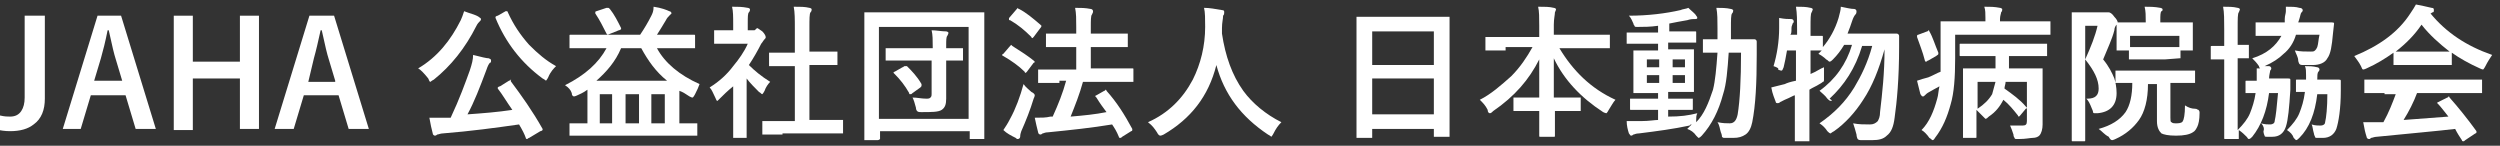<?xml version="1.0" encoding="utf-8"?>
<!-- Generator: Adobe Illustrator 25.4.0, SVG Export Plug-In . SVG Version: 6.00 Build 0)  -->
<svg version="1.1" id="レイヤー_1" xmlns="http://www.w3.org/2000/svg" xmlns:xlink="http://www.w3.org/1999/xlink" x="0px"
	 y="0px" width="223px" height="13px" viewBox="0 0 223 13" style="enable-background:new 0 0 223 13;" xml:space="preserve">
<rect x="0" y="0" width="223" height="13" fill="#333333" stroke="none"/>
<style type="text/css">
	.st0{fill:#FFFFFF;}
</style>
<g>
	<path class="st0" d="M4,1.4v7.4c0,1-0.3,1.8-1,2.3c-0.5,0.4-1.2,0.6-2.1,0.6c-0.1,0-0.5,0-1-0.1L0,10.3c0.4,0.1,0.7,0.1,0.9,0.1
		c0.5,0,0.8-0.2,1-0.5c0.2-0.3,0.3-0.7,0.3-1.2V1.4H4z"/>
	<path class="st0" d="M10.8,1.4l3.1,10.1h-1.8l-0.9-3H8.1l-0.9,3H5.6L8.7,1.4H10.8z M10.9,7.2l-0.6-2C10.2,4.9,10,4.1,9.7,2.7H9.6
		C9.4,3.7,9.2,4.5,9,5.2L8.4,7.2H10.9z"/>
	<path class="st0" d="M23.1,1.4v10.1h-1.7V7h-4.2v4.6h-1.7V1.4h1.7v4.1h4.2V1.4H23.1z"/>
	<path class="st0" d="M29.8,1.4l3.1,10.1h-1.8l-0.9-3h-3.1l-0.9,3h-1.7l3.1-10.1H29.8z M29.9,7.2l-0.6-2c-0.1-0.3-0.3-1.1-0.6-2.5
		h-0.1c-0.2,0.9-0.4,1.8-0.6,2.5l-0.5,2.1H29.9z"/>
	<path class="st0" d="M37.3,6.1c1.7-1,2.9-2.5,3.8-4.3c0.1-0.2,0.2-0.5,0.3-0.8c0.5,0.2,1,0.3,1.3,0.5c0.1,0.1,0.2,0.1,0.2,0.2
		c0,0.1,0,0.1-0.1,0.2c-0.1,0.1-0.2,0.2-0.3,0.4c-1,2-2.3,3.6-3.8,4.8c-0.2,0.1-0.3,0.2-0.3,0.2c-0.1,0-0.1-0.1-0.2-0.3
		C37.8,6.5,37.5,6.2,37.3,6.1z M45.6,7.3c0.9,1.2,1.9,2.6,2.8,4.2c0,0,0,0.1,0,0.1c0,0-0.1,0.1-0.2,0.1l-1,0.6
		c-0.1,0-0.1,0.1-0.2,0.1c0,0-0.1,0-0.1-0.1c-0.1-0.3-0.3-0.7-0.6-1.2c-2.1,0.3-4.3,0.6-6.8,0.8c-0.2,0-0.4,0.1-0.5,0.1
		c-0.1,0.1-0.2,0.1-0.2,0.1c-0.1,0-0.2-0.1-0.2-0.2c-0.1-0.4-0.2-0.8-0.3-1.4c0.1,0,0.3,0,0.4,0c0.3,0,0.7,0,1.1,0l0.4,0
		c0.8-1.7,1.3-3.1,1.7-4.2c0.2-0.6,0.3-1,0.3-1.4c0.8,0.2,1.2,0.3,1.4,0.3c0.2,0.1,0.2,0.1,0.2,0.2c0,0.1,0,0.2-0.1,0.2
		c-0.1,0.1-0.2,0.3-0.3,0.6c-0.6,1.6-1.1,2.9-1.7,4c1.4-0.1,2.7-0.2,4-0.4c-0.5-0.7-0.9-1.4-1.3-1.9c0,0,0-0.1,0-0.1
		c0,0,0.1-0.1,0.2-0.1l0.8-0.5c0.1,0,0.1-0.1,0.2-0.1C45.5,7.2,45.6,7.3,45.6,7.3z M49.6,5.9c-0.2,0.2-0.5,0.5-0.7,1
		c-0.1,0.2-0.2,0.3-0.2,0.3c0,0-0.1-0.1-0.3-0.2c-1.9-1.4-3.3-3.2-4.2-5.4c0,0,0-0.1,0-0.1c0,0,0.1-0.1,0.2-0.1L45.1,1
		c0.1,0,0.1,0,0.1,0c0,0,0.1,0,0.1,0.1c0.5,1.1,1.1,2,1.9,2.9C48,4.8,48.7,5.4,49.6,5.9z"/>
	<path class="st0" d="M52.6,4.3l-1.7,0c-0.1,0-0.1,0-0.1,0c0,0,0-0.1,0-0.1v-1c0-0.1,0-0.1,0.1-0.1l1.7,0h1.6c0,0-0.1-0.1-0.1-0.1
		c-0.3-0.6-0.6-1.2-1-1.8c0,0,0-0.1,0-0.1c0,0,0-0.1,0.1-0.1l0.9-0.3c0.1,0,0.1,0,0.1,0c0.1,0,0.1,0,0.2,0.1c0.4,0.5,0.7,1.1,1,1.7
		c0,0,0,0.1,0,0.1c0,0-0.1,0.1-0.2,0.1l-1,0.4h2.9c0.4-0.6,0.7-1.1,1-1.7c0.1-0.2,0.2-0.4,0.2-0.8c0.7,0.1,1.2,0.3,1.4,0.4
		c0.1,0,0.2,0.1,0.2,0.2c0,0-0.1,0.1-0.2,0.2c-0.1,0.1-0.2,0.2-0.3,0.4c-0.3,0.5-0.6,1-0.8,1.3h1.6l1.7,0c0.1,0,0.1,0,0.1,0.1v1
		c0,0.1,0,0.1,0,0.1c0,0-0.1,0-0.1,0l-1.7,0h-1.6c0.7,1.3,2,2.4,3.8,3.2C62.3,7.8,62.2,8,62,8.4c-0.1,0.2-0.2,0.3-0.2,0.3
		c-0.1,0-0.1,0-0.3-0.1c-0.3-0.2-0.6-0.4-0.9-0.5V11l1.5,0c0.1,0,0.1,0,0.1,0c0,0,0,0.1,0,0.1V12c0,0.1,0,0.1,0,0.1c0,0-0.1,0-0.1,0
		l-1.6,0h-8l-1.6,0c-0.1,0-0.1,0-0.1,0c0,0,0-0.1,0-0.1v-0.9c0-0.1,0-0.1,0-0.1s0.1,0,0.1,0l1.5,0V8.6c0-0.3,0-0.5,0-0.6
		c-0.4,0.3-0.7,0.4-0.9,0.5c-0.2,0.1-0.3,0.1-0.3,0.1c-0.1,0-0.2-0.1-0.2-0.3c-0.1-0.3-0.3-0.5-0.6-0.7c1.8-0.9,3-2,3.7-3.3H52.6z
		 M53.2,7.2h6.3c-1-0.8-1.7-1.8-2.3-2.9h-1.8C54.9,5.5,54.1,6.4,53.2,7.2z M53.5,11h1.1V8.4h-1.1V11z M55.8,11H57V8.4h-1.2V11z
		 M59.3,8.4h-1.2V11h1.2V8.4z"/>
	<path class="st0" d="M63.3,7.8c0.8-0.5,1.5-1.1,2.1-1.9c0.5-0.6,1-1.3,1.3-2h-1.5l-1.4,0c-0.1,0-0.1,0-0.1,0c0,0,0-0.1,0-0.1v-1
		c0-0.1,0-0.1,0-0.1c0,0,0.1,0,0.1,0l1.4,0h0.2V2.2c0-0.7,0-1.2-0.1-1.6c0.5,0,0.9,0,1.4,0.1c0.1,0,0.2,0.1,0.2,0.1
		c0,0.1,0,0.2-0.1,0.3c-0.1,0.1-0.1,0.4-0.1,1v0.6h0.5c0.1,0,0.2,0,0.2-0.1c0.1,0,0.1-0.1,0.1-0.1c0.1,0,0.2,0.1,0.5,0.3
		c0.2,0.2,0.3,0.4,0.3,0.5c0,0.1,0,0.1-0.1,0.2c-0.1,0.1-0.2,0.3-0.3,0.4c-0.3,0.6-0.7,1.3-1.1,1.9c0.5,0.5,1.1,1,1.9,1.5
		c-0.2,0.2-0.4,0.5-0.5,0.8c-0.1,0.2-0.2,0.3-0.2,0.3c-0.1,0-0.1-0.1-0.3-0.2c-0.4-0.4-0.8-0.8-1.1-1.2v3.7l0,1.5c0,0.1,0,0.1,0,0.1
		c0,0-0.1,0-0.1,0h-1c-0.1,0-0.1,0-0.1,0c0,0,0-0.1,0-0.1l0-1.5V7.7c-0.5,0.4-0.9,0.8-1.2,1.1C64.1,8.9,64,9,64,9
		c-0.1,0-0.1-0.1-0.2-0.3C63.6,8.3,63.5,8,63.3,7.8z M69.8,12l-1.7,0c-0.1,0-0.1,0-0.1,0c0,0,0-0.1,0-0.1v-1c0-0.1,0-0.1,0-0.1
		c0,0,0.1,0,0.1,0l1.7,0h1.1V5.9h-0.6l-1.6,0c-0.1,0-0.1,0-0.1,0c0,0,0-0.1,0-0.1v-1c0-0.1,0-0.1,0-0.1c0,0,0,0,0.1,0l1.6,0h0.6V2.6
		c0-0.9,0-1.5-0.1-2c0.6,0,1,0,1.4,0.1c0.1,0,0.2,0.1,0.2,0.1c0,0.1,0,0.2-0.1,0.3c-0.1,0.1-0.1,0.6-0.1,1.4v2.1h0.8l1.6,0
		c0.1,0,0.1,0,0.1,0c0,0,0,0,0,0.1v1c0,0.1,0,0.1,0,0.1c0,0-0.1,0-0.1,0l-1.6,0h-0.8v4.9h1.2l1.7,0c0.1,0,0.1,0,0.1,0
		c0,0,0,0.1,0,0.1v1c0,0.1,0,0.1,0,0.1c0,0-0.1,0-0.1,0l-1.7,0H69.8z"/>
	<path class="st0" d="M78.3,12.5h-1.1c-0.1,0-0.1,0-0.1,0c0,0,0-0.1,0-0.1l0-5V4.8l0-3.6c0-0.1,0-0.1,0-0.1s0.1,0,0.1,0l1.7,0H86
		l1.7,0c0.1,0,0.1,0,0.1,0c0,0,0,0.1,0,0.1l0,3.1v3l0,5c0,0.1,0,0.1,0,0.1c0,0-0.1,0-0.1,0h-1.1c-0.1,0-0.1,0-0.1,0c0,0,0-0.1,0-0.1
		v-0.6h-8v0.6c0,0.1,0,0.1,0,0.1C78.4,12.5,78.3,12.5,78.3,12.5z M78.4,2.4v8.2h8V2.4H78.4z M80.8,5.4l-1.7,0c-0.1,0-0.1,0-0.1,0
		c0,0,0-0.1,0-0.1V4.4c0-0.1,0-0.1,0-0.1c0,0,0.1,0,0.1,0l1.7,0h2.4V4.2c0-0.6,0-1.1-0.1-1.5c0.4,0,0.9,0.1,1.3,0.1
		c0.1,0,0.2,0.1,0.2,0.1c0,0.1,0,0.1-0.1,0.3c-0.1,0.1-0.1,0.4-0.1,0.9v0.2l1.4,0c0.1,0,0.1,0,0.1,0c0,0,0,0.1,0,0.1v0.9
		c0,0.1,0,0.1,0,0.1c0,0-0.1,0-0.1,0c0,0-0.1,0-0.2,0c-0.4,0-0.8,0-1.2,0v1.6l0,1.8c0,0.5-0.1,0.8-0.4,1c-0.3,0.2-0.9,0.2-1.8,0.2
		c-0.2,0-0.3,0-0.4-0.1c0,0-0.1-0.1-0.1-0.3c-0.1-0.4-0.2-0.7-0.3-0.9c0.4,0,0.8,0.1,1.2,0.1c0.2,0,0.3,0,0.4-0.1
		c0.1-0.1,0.1-0.2,0.1-0.3V5.4H80.8z M80.9,5.9c0.4,0.4,0.9,0.9,1.3,1.6c0,0,0,0.1,0,0.1c0,0.1,0,0.1-0.1,0.2l-0.7,0.5
		c-0.1,0.1-0.1,0.1-0.2,0.1s-0.1,0-0.1-0.1c-0.4-0.7-0.8-1.2-1.3-1.7c0,0-0.1-0.1-0.1-0.1c0,0,0-0.1,0.1-0.1l0.7-0.4
		c0.1,0,0.1-0.1,0.2-0.1C80.8,5.9,80.9,5.9,80.9,5.9z"/>
	<path class="st0" d="M90.3,4.1c0.8,0.5,1.4,0.9,1.9,1.3c0,0,0.1,0.1,0.1,0.1c0,0,0,0.1-0.1,0.1l-0.6,0.8c-0.1,0.1-0.1,0.1-0.1,0.1
		c0,0-0.1,0-0.1-0.1c-0.5-0.5-1.2-1-1.9-1.4c-0.1,0-0.1-0.1-0.1-0.1c0,0,0-0.1,0.1-0.1l0.6-0.7c0.1-0.1,0.1-0.1,0.1-0.1
		C90.3,4.1,90.3,4.1,90.3,4.1z M89.5,11.6c0.2-0.3,0.4-0.6,0.6-1c0.5-0.9,0.9-2,1.2-3.1C91.5,7.8,91.8,8,92,8.2
		c0.2,0.1,0.3,0.2,0.3,0.3c0,0,0,0.1-0.1,0.3c-0.3,1-0.7,2-1.1,2.9C91,12,91,12.1,91,12.2c0,0.1-0.1,0.2-0.2,0.2
		c-0.1,0-0.1,0-0.2-0.1C90.2,12.1,89.8,11.9,89.5,11.6z M90.9,0.8c0.6,0.3,1.2,0.8,1.9,1.4c0,0,0.1,0.1,0.1,0.1c0,0,0,0.1-0.1,0.2
		l-0.6,0.8c-0.1,0.1-0.1,0.1-0.1,0.1c0,0-0.1,0-0.1-0.1c-0.6-0.6-1.2-1.1-1.9-1.5C90,1.8,90,1.8,90,1.7s0-0.1,0.1-0.2l0.6-0.7
		c0.1-0.1,0.1-0.1,0.1-0.1C90.8,0.8,90.9,0.8,90.9,0.8z M94.5,7.4l-1.8,0c-0.1,0-0.1,0-0.1,0c0,0,0-0.1,0-0.1v-1c0-0.1,0-0.1,0-0.1
		c0,0,0.1,0,0.1,0l1.8,0H96V4.2h-0.9l-1.7,0c-0.1,0-0.1,0-0.1,0c0,0,0-0.1,0-0.1v-1c0-0.1,0-0.1,0-0.1s0.1,0,0.1,0l1.7,0H96V2.4
		c0-0.7,0-1.2-0.1-1.7c0.5,0,0.9,0,1.4,0.1c0.1,0,0.2,0.1,0.2,0.2c0,0.1,0,0.1-0.1,0.3c-0.1,0.1-0.1,0.5-0.1,1.2V3h1.4l1.8,0
		c0.1,0,0.1,0,0.1,0c0,0,0,0.1,0,0.1v1c0,0.1,0,0.1,0,0.1c0,0-0.1,0-0.1,0l-1.8,0h-1.4v1.9h1.9l1.8,0c0.1,0,0.1,0,0.1,0.1v1
		c0,0.1,0,0.1,0,0.1c0,0,0,0-0.1,0l-1.8,0h-2.6c-0.3,1.1-0.7,2.1-1.1,3.1c1.2-0.1,2.2-0.2,3.2-0.4c-0.3-0.4-0.6-0.8-0.9-1.3
		c0,0-0.1-0.1-0.1-0.1c0,0,0-0.1,0.1-0.1l0.7-0.4c0.1,0,0.1-0.1,0.1-0.1c0,0,0.1,0,0.1,0.1c0.9,1,1.6,2.1,2.3,3.4c0,0.1,0,0.1,0,0.1
		c0,0,0,0.1-0.1,0.1l-0.8,0.5c-0.1,0.1-0.1,0.1-0.2,0.1c0,0-0.1,0-0.1-0.1c-0.2-0.5-0.4-0.8-0.6-1.1c-1.8,0.3-3.7,0.5-5.7,0.7
		c-0.3,0-0.4,0.1-0.5,0.1c-0.1,0.1-0.2,0.1-0.2,0.1c-0.1,0-0.2-0.1-0.2-0.2c-0.1-0.4-0.2-0.8-0.3-1.3c0.6,0,1,0,1.4-0.1
		c0.1,0,0.2,0,0.2,0c0.5-1.1,0.9-2.1,1.2-3.2H94.5z"/>
	<path class="st0" d="M114.3,10.9c-0.3,0.3-0.5,0.6-0.7,1c-0.1,0.2-0.2,0.3-0.2,0.3c0,0-0.1-0.1-0.3-0.2c-2.4-1.6-3.9-3.6-4.6-6.2
		c-0.7,2.8-2.3,4.8-4.7,6.2c-0.2,0.1-0.3,0.1-0.3,0.1c-0.1,0-0.2-0.1-0.3-0.3c-0.2-0.3-0.4-0.6-0.8-0.9c1.8-0.8,3.1-2.1,4-3.8
		c0.7-1.4,1.1-3,1.1-4.7c0-0.7,0-1.3-0.1-1.7c0.5,0,1,0.1,1.6,0.2c0.2,0,0.2,0.1,0.2,0.2c0,0.1,0,0.2-0.1,0.3
		C109.1,1.7,109,2,109,2.5c0,0.1,0,0.3,0,0.5c0.3,2,0.9,3.7,1.9,5.1C111.7,9.2,112.9,10.2,114.3,10.9z"/>
	<path class="st0" d="M122.3,12.3h-1.2c-0.1,0-0.1,0-0.1,0s0-0.1,0-0.1l0-4.6V5l0-3.4c0-0.1,0-0.1,0-0.1c0,0,0.1,0,0.1,0l1.8,0h4.5
		l1.8,0c0.1,0,0.1,0,0.1,0c0,0,0,0.1,0,0.1l0,3v2.9l0,4.6c0,0.1,0,0.1,0,0.1s-0.1,0-0.1,0H128c-0.1,0-0.1,0-0.1,0c0,0,0-0.1,0-0.1
		v-0.6h-5.5v0.7c0,0.1,0,0.1,0,0.1S122.3,12.3,122.3,12.3z M122.4,2.8v3h5.5v-3H122.4z M122.4,10.2h5.5V7h-5.5V10.2z"/>
	<path class="st0" d="M134.3,4.5l-1.7,0c-0.1,0-0.1,0-0.1,0c0,0,0-0.1,0-0.1v-1c0-0.1,0-0.1,0-0.1s0.1,0,0.1,0l1.7,0h3V2.3
		c0-0.7,0-1.3-0.1-1.7c0.6,0,1,0,1.4,0.1c0.1,0,0.2,0.1,0.2,0.1c0,0,0,0.1-0.1,0.3c0,0.2-0.1,0.6-0.1,1.1v0.9h3.2l1.7,0
		c0.1,0,0.1,0,0.1,0c0,0,0,0.1,0,0.1v1c0,0.1,0,0.1,0,0.1c0,0-0.1,0-0.1,0l-1.7,0h-2.7c1.2,2,2.8,3.6,5,4.6
		c-0.2,0.2-0.4,0.6-0.6,0.9c-0.1,0.2-0.2,0.3-0.2,0.3c0,0-0.1,0-0.3-0.1c-2-1.3-3.5-2.9-4.4-4.8c0,0,0,1.2,0,3.5h0.7l1.6,0
		c0.1,0,0.1,0,0.1,0c0,0,0,0.1,0,0.1v1c0,0.1,0,0.1,0,0.1s-0.1,0-0.1,0l-1.6,0h-0.6c0,0.4,0,0.9,0,1.5c0,0.4,0,0.6,0,0.7
		c0,0.1,0,0.1-0.1,0.1h-1.2c-0.1,0-0.1,0-0.1-0.1c0-0.3,0-1.1,0-2.2h-0.6l-1.6,0c-0.1,0-0.1,0-0.1,0c0,0,0-0.1,0-0.1v-1
		c0-0.1,0-0.1,0-0.1c0,0,0.1,0,0.1,0l1.6,0h0.6c0-1.1,0-2.2,0-3.4c-0.9,1.8-2.2,3.3-4.1,4.6c-0.1,0.1-0.2,0.2-0.3,0.2
		c-0.1,0-0.2-0.1-0.2-0.3c-0.2-0.4-0.4-0.6-0.7-0.9c1-0.5,1.9-1.3,2.8-2.1c0.8-0.8,1.4-1.7,1.9-2.6H134.3z"/>
	<path class="st0" d="M151.4,10.1c-0.1,0.2-0.1,0.4-0.1,0.6l0,0.2c0.7-0.7,1.1-1.7,1.5-2.9c0.2-0.8,0.3-1.9,0.4-3.3
		c-0.3,0-0.6,0-0.9,0c-0.2,0-0.3,0-0.3,0c-0.1,0-0.1,0-0.1,0c0,0,0-0.1,0-0.1v-1c0-0.1,0-0.1,0-0.1c0,0,0.1,0,0.1,0l1.2,0l0-1
		c0-0.7,0-1.3-0.1-1.8c0.4,0,0.9,0,1.3,0.1c0.1,0,0.2,0.1,0.2,0.1c0,0.1,0,0.2-0.1,0.3c-0.1,0.1-0.1,0.6-0.1,1.3c0,0.5,0,0.8,0,1
		h0.7l1.4,0c0.1,0,0.2,0.1,0.2,0.2c0,0.3,0,0.7,0,1.2c0,2.5-0.1,4.5-0.4,6c-0.1,0.5-0.3,0.9-0.6,1.1c-0.3,0.2-0.6,0.3-1.1,0.3
		c-0.2,0-0.4,0-0.7,0c-0.2,0-0.2,0-0.3-0.1c0,0,0-0.2-0.1-0.4c-0.1-0.3-0.1-0.6-0.3-0.9c0.5,0.1,0.8,0.1,1.1,0.1
		c0.4,0,0.6-0.3,0.7-0.8c0.2-1.2,0.3-3.1,0.3-5.5h-1.1c-0.1,1.5-0.2,2.8-0.5,3.7c-0.4,1.5-1,2.7-1.9,3.7c-0.1,0.1-0.2,0.2-0.3,0.2
		c0,0-0.1-0.1-0.2-0.2c-0.2-0.3-0.5-0.5-0.8-0.6c0.2-0.2,0.3-0.3,0.4-0.4c-0.1,0-0.1,0-0.2,0.1c-1.4,0.3-2.9,0.5-4.5,0.7
		c-0.3,0-0.4,0.1-0.5,0.1c-0.1,0.1-0.2,0.1-0.2,0.1c-0.1,0-0.1-0.1-0.2-0.2c-0.1-0.3-0.2-0.7-0.2-1.1c0.2,0,0.4,0,0.5,0
		c0.2,0,0.5,0,0.8,0c0.7,0,1.2-0.1,1.5-0.1V9.8h-0.8l-1.6,0c-0.1,0-0.1,0-0.1-0.1V8.9c0-0.1,0-0.1,0-0.1c0,0,0.1,0,0.1,0l1.6,0h0.8
		V8.3h-0.5l-1.6,0c-0.1,0-0.1,0-0.1,0c0,0,0-0.1,0-0.1l0-1.1V5.7l0-1.1c0-0.1,0-0.1,0-0.1c0,0,0.1,0,0.1,0l1.6,0h0.5V3.9h-1l-1.7,0
		c-0.1,0-0.1,0-0.1,0c0,0,0-0.1,0-0.1V3c0-0.1,0-0.1,0-0.1c0,0,0.1,0,0.1,0l1.7,0h1V2.3c-0.7,0.1-1.3,0.1-1.7,0.1
		c-0.1,0-0.1,0-0.2,0c-0.1,0-0.2,0-0.2-0.1c0,0-0.1-0.1-0.1-0.2c-0.1-0.2-0.2-0.5-0.4-0.7c1.7,0,3.3-0.2,4.6-0.5
		c0.2-0.1,0.5-0.1,0.7-0.2c0.3,0.3,0.6,0.5,0.7,0.7c0.1,0.1,0.1,0.2,0.1,0.2c0,0.1-0.1,0.1-0.3,0.1c-0.1,0-0.3,0-0.6,0.1
		c-0.6,0.1-1.1,0.2-1.6,0.3v0.7h0.7l1.6,0c0.1,0,0.1,0,0.1,0.1v0.8c0,0.1,0,0.1,0,0.1c0,0,0,0-0.1,0l-1.7,0h-0.7v0.6h0.6l1.6,0
		c0.1,0,0.1,0,0.1,0c0,0,0,0.1,0,0.1l0,1.1v1.4l0,1.1c0,0.1,0,0.1,0,0.1c0,0-0.1,0-0.1,0l-1.6,0h-0.6v0.6h0.5l1.6,0
		c0.1,0,0.1,0,0.1,0c0,0,0,0.1,0,0.1v0.8c0,0.1,0,0.1-0.1,0.1l-1.6,0h-0.5v0.6C149.9,10.4,150.6,10.3,151.4,10.1z M146.9,6h1.1V5.3
		h-1.1V6z M146.9,7.4h1.1V6.7h-1.1V7.4z M150.3,5.3h-1.1V6h1.1V5.3z M150.3,7.4V6.7h-1.1v0.7H150.3z"/>
	<path class="st0" d="M158.2,5.9c0.3-1,0.5-2.2,0.5-3.4c0-0.1,0-0.2,0-0.3c0-0.2,0-0.4,0-0.6c0.5,0.1,0.8,0.1,1.1,0.1
		c0.1,0,0.2,0.1,0.2,0.2c0,0.1,0,0.1-0.1,0.2c0,0.1-0.1,0.2-0.1,0.4c0,0.3,0,0.5-0.1,0.6h0.6V2.6c0-0.7,0-1.4-0.1-2
		c0.5,0,0.9,0,1.3,0.1c0.1,0,0.2,0.1,0.2,0.1c0,0,0,0.1-0.1,0.3c-0.1,0.1-0.1,0.6-0.1,1.4v0.7l1,0c0.1,0,0.1,0,0.1,0.1v0.9
		c0.6-0.7,1.1-1.6,1.4-2.6c0.1-0.4,0.2-0.7,0.2-1c0.5,0.1,0.9,0.2,1.2,0.2c0.1,0,0.2,0.1,0.2,0.2c0,0.1,0,0.2-0.1,0.3
		c-0.1,0.1-0.2,0.3-0.3,0.6c-0.1,0.3-0.2,0.6-0.4,1.1h3l1.4,0c0.1,0,0.2,0.1,0.2,0.2c0,0.5,0,0.8,0,1c0,2.8-0.2,4.9-0.4,6.3
		c-0.1,0.8-0.3,1.3-0.7,1.6c-0.3,0.3-0.7,0.4-1.3,0.4c-0.4,0-0.7,0-0.9,0c-0.2,0-0.3,0-0.4-0.1c0,0-0.1-0.2-0.1-0.4
		c-0.1-0.4-0.2-0.7-0.3-1c0.5,0.1,1,0.1,1.5,0.1c0.3,0,0.5-0.1,0.7-0.3c0.1-0.2,0.2-0.4,0.2-0.8c0.2-1.7,0.4-3.5,0.4-5.6
		c-0.5,1.8-1.1,3.3-1.9,4.5c-0.7,1.1-1.6,2.1-2.6,2.8c-0.2,0.1-0.3,0.2-0.3,0.2c-0.1,0-0.2-0.1-0.3-0.2c-0.2-0.3-0.4-0.5-0.7-0.7
		c1.3-0.9,2.3-1.9,3.1-3.2c0.6-1,1.2-2.2,1.6-3.7h-0.9c-0.6,2-1.6,3.5-2.9,4.7C163.5,9,163.4,9,163.3,9c-0.1,0-0.2-0.1-0.3-0.2
		c-0.2-0.3-0.5-0.5-0.7-0.7c1.4-1,2.4-2.4,2.9-4.1h-0.7c-0.3,0.5-0.6,0.9-1,1.3c-0.1,0.1-0.2,0.2-0.3,0.2c-0.1,0-0.1-0.1-0.3-0.2
		c-0.2-0.2-0.5-0.4-0.7-0.5l0.3-0.3c0,0-0.2,0-0.4,0c-0.2,0-0.4,0-0.6,0v2.1c0.5-0.2,0.9-0.5,1.2-0.6c0,0.4,0,0.7,0,0.9
		c0,0.1,0,0.2,0,0.2c0,0.1,0,0.2-0.1,0.2c0,0-0.1,0.1-0.3,0.2c-0.3,0.2-0.6,0.3-0.9,0.5v2.2l0,2.3c0,0.1,0,0.1,0,0.1
		c0,0-0.1,0-0.1,0h-1.1c-0.1,0-0.1,0-0.1,0c0,0,0-0.1,0-0.1l0-2.3V8.5c-0.1,0-0.4,0.2-0.9,0.4c-0.2,0.1-0.4,0.2-0.4,0.2
		c-0.1,0.1-0.2,0.1-0.2,0.1c-0.1,0-0.2,0-0.2-0.1c-0.1-0.3-0.3-0.7-0.4-1.3c0.4-0.1,0.8-0.2,1.2-0.3c0.2-0.1,0.5-0.2,1-0.3V4.5h-0.8
		c-0.1,0.6-0.2,1.1-0.3,1.5c-0.1,0.2-0.1,0.3-0.2,0.3c0,0-0.1,0-0.3-0.1C158.7,6.1,158.5,6,158.2,5.9z"/>
	<path class="st0" d="M174.4,3v2.2c0,1.7-0.1,3.1-0.4,4.1c-0.3,1.1-0.7,2.1-1.4,3c-0.1,0.2-0.2,0.2-0.2,0.2c-0.1,0-0.1-0.1-0.3-0.2
		c-0.2-0.3-0.5-0.6-0.7-0.7c0.7-0.7,1.1-1.7,1.4-2.8c0.1-0.3,0.1-0.7,0.2-1.1c-0.4,0.2-0.7,0.4-0.9,0.5c-0.2,0.1-0.3,0.2-0.4,0.3
		c-0.1,0.1-0.1,0.1-0.2,0.1c-0.1,0-0.1-0.1-0.2-0.2c-0.1-0.4-0.2-0.8-0.3-1.2c0.3-0.1,0.6-0.2,1-0.3c0.5-0.2,0.8-0.4,1.1-0.5
		c0-0.2,0-0.6,0-1.2l0-3.2c0-0.1,0-0.1,0-0.1s0.1,0,0.1,0l1.8,0h2.1V1.6c0-0.4,0-0.7-0.1-1c0.5,0,0.9,0,1.4,0.1
		c0.1,0,0.2,0.1,0.2,0.1c0,0.1,0,0.2-0.1,0.3c0,0.1-0.1,0.3-0.1,0.6v0.2h2.6l1.8,0c0.1,0,0.1,0,0.1,0c0,0,0,0.1,0,0.1v1
		c0,0.1,0,0.1,0,0.1c0,0-0.1,0-0.1,0l-1.8,0H174.4z M171.9,2.8c0.1,0,0.1-0.1,0.1-0.1c0,0,0.1,0,0.1,0.1c0.3,0.5,0.5,1.2,0.8,1.9
		c0,0.1,0,0.1,0,0.1c0,0.1-0.1,0.1-0.2,0.2l-0.7,0.4c-0.1,0-0.1,0.1-0.2,0.1c0,0-0.1,0-0.1-0.1c-0.2-0.8-0.5-1.5-0.7-2.1
		c0,0,0-0.1,0-0.1c0,0,0-0.1,0.1-0.1L171.9,2.8z M178.7,8.9c-0.3,0.6-0.7,1.1-1.3,1.5c-0.1,0.1-0.2,0.2-0.3,0.2c0,0-0.1-0.1-0.3-0.3
		c-0.1-0.1-0.3-0.3-0.5-0.5v1l0,1.4c0,0.1,0,0.1-0.1,0.1h-1c-0.1,0-0.1,0-0.1,0c0,0,0-0.1,0-0.1l0-1.4V7.7l0-1.5c0-0.1,0-0.1,0-0.1
		c0,0,0.1,0,0.1,0l1.7,0h1.1c0-0.5,0-0.9,0-1.1h-1.3l-1.8,0c-0.1,0-0.1,0-0.1-0.1V4c0-0.1,0-0.1,0.1-0.1l1.8,0h4l1.8,0
		c0.1,0,0.1,0,0.1,0c0,0,0,0.1,0,0.1v0.9c0,0.1,0,0.1,0,0.1c0,0-0.1,0-0.1,0l-1.8,0h-1.5l0,1.1h1.2l1.7,0c0.1,0,0.1,0,0.1,0
		c0,0,0,0.1,0,0.1l0,1.6v1.6l0,1.7c0,0.4-0.1,0.8-0.3,1c-0.1,0.1-0.3,0.2-0.6,0.2c-0.2,0-0.6,0.1-1.2,0.1c-0.1,0-0.1,0-0.2,0
		c-0.1,0-0.2,0-0.2-0.1c0,0-0.1-0.1-0.1-0.3c-0.1-0.3-0.2-0.6-0.3-0.8c0.3,0,0.6,0,0.8,0c0.1,0,0.2,0,0.3,0c0.3,0,0.4-0.1,0.4-0.4
		V7.3h-1.9c0,0.2-0.1,0.4-0.1,0.6c0.7,0.5,1.4,1,1.9,1.6c0.1,0.1,0.1,0.1,0.1,0.1c0,0,0,0.1-0.1,0.1l-0.5,0.6
		c-0.1,0.1-0.1,0.1-0.1,0.1c0,0-0.1,0-0.1-0.1C179.6,9.8,179.2,9.3,178.7,8.9z M178,7.3h-1.6v2.4c0.6-0.4,1-0.8,1.3-1.3
		C177.8,8,177.9,7.7,178,7.3z"/>
	<path class="st0" d="M186.1,8.8c0.1,0,0.1,0,0.1,0c0.7,0,1-0.3,1-0.9c0-0.8-0.4-1.6-1.2-2.6c0.5-1.1,0.9-2.1,1.1-3H186v7.4l0,2.8
		c0,0.1,0,0.1-0.1,0.1h-1c-0.1,0-0.1,0-0.1-0.1l0-2.8V4l0-2.8c0-0.1,0-0.1,0-0.1s0.1,0,0.1,0l1,0h1.7c0.1,0,0.2,0,0.3,0s0.1,0,0.2,0
		c0.1,0,0.3,0.1,0.5,0.4c0.2,0.2,0.3,0.4,0.3,0.5c0,0.1,0,0.2-0.1,0.2c-0.1,0.1-0.2,0.3-0.2,0.5c-0.2,0.8-0.6,1.6-1,2.6
		c0.5,0.6,0.8,1.2,1,1.7c0.1,0.3,0.2,0.8,0.2,1.3c0,1.1-0.6,1.7-1.7,1.8c-0.1,0-0.2,0-0.2,0c-0.1,0-0.2,0-0.2-0.1c0,0,0-0.1-0.1-0.3
		C186.4,9.2,186.3,9,186.1,8.8z M187.2,11.5c1.1-0.3,1.9-0.8,2.4-1.5c0.4-0.6,0.6-1.5,0.6-2.6c-0.4,0-0.8,0-1.1,0c0,0-0.1,0-0.2,0
		c0,0-0.1,0-0.1,0c-0.1,0-0.1,0-0.1,0c0,0,0-0.1,0-0.1V6.4c0-0.1,0-0.1,0-0.1c0,0,0.1,0,0.1,0l1.7,0h3.5l1.7,0c0.1,0,0.1,0,0.1,0
		c0,0,0,0.1,0,0.1v0.9c0,0.1,0,0.1,0,0.1s-0.1,0-0.1,0l-1.7,0h-0.4v3.1c0,0.2,0,0.4,0.1,0.4c0.1,0.1,0.2,0.1,0.5,0.1
		c0.3,0,0.5-0.1,0.5-0.2c0.1-0.1,0.2-0.6,0.2-1.4c0.3,0.2,0.6,0.3,0.9,0.3c0.2,0,0.2,0.1,0.3,0.1c0,0,0.1,0.1,0.1,0.2
		c0,0,0,0.1,0,0.1c0,0.6-0.1,1-0.2,1.2c-0.1,0.2-0.2,0.4-0.4,0.5c-0.3,0.2-0.8,0.3-1.5,0.3c-0.7,0-1.1-0.1-1.3-0.2
		c-0.2-0.2-0.4-0.5-0.4-1.1V7.5h-0.8c0,1.4-0.3,2.5-0.8,3.2c-0.5,0.7-1.2,1.3-2.1,1.7c-0.2,0.1-0.3,0.1-0.3,0.1
		c-0.1,0-0.2-0.1-0.3-0.3C187.7,12,187.5,11.7,187.2,11.5z M193.1,5.3h-1.7l-1.4,0c-0.1,0-0.1,0-0.1,0c0,0,0-0.1,0-0.1V4.5h-1
		c-0.1,0-0.1,0-0.1,0c0,0,0-0.1,0-0.1l0-1.2V2.8l0-0.7c0-0.1,0-0.1,0-0.1c0,0,0.1,0,0.1,0l1.7,0h0.8V1.9c0-0.5,0-0.9-0.1-1.3
		c0.4,0,0.9,0,1.4,0.1c0.1,0,0.2,0.1,0.2,0.1c0,0.1,0,0.2-0.1,0.2c-0.1,0.1-0.1,0.4-0.1,0.8V2h1.1l1.7,0c0.1,0,0.1,0,0.1,0
		c0,0,0,0,0,0.1l0,0.6v0.5l0,1.2c0,0.1,0,0.1,0,0.1c0,0-0.1,0-0.1,0h-1v0.6c0,0.1,0,0.1,0,0.1c0,0-0.1,0-0.1,0L193.1,5.3z M190,3.2
		v1l1.4,0h1.7c0.7,0,1.2,0,1.3,0v-1H190z"/>
	<path class="st0" d="M201.7,11c0.3,0.1,0.6,0.1,0.8,0.1c0.2,0,0.4-0.1,0.4-0.3c0.1-0.4,0.2-1.3,0.3-2.5h-0.8
		c-0.2,1.6-0.7,2.9-1.5,3.9c-0.1,0.1-0.2,0.2-0.3,0.2s-0.1-0.1-0.2-0.2c-0.2-0.2-0.4-0.4-0.7-0.6c0,0.2,0,0.4,0,0.5l0,0.2
		c0,0.1,0,0.1,0,0.1c0,0-0.1,0-0.1,0h-1.1c-0.1,0-0.1,0-0.1-0.1l0-2.3V5.3h0l-1.1,0c-0.1,0-0.1,0-0.1,0c0,0,0-0.1,0-0.1v-1
		c0-0.1,0-0.1,0.1-0.1l1.1,0h0V2.6c0-0.8,0-1.5-0.1-2c0.5,0,0.9,0,1.3,0.1c0.1,0,0.2,0.1,0.2,0.1c0,0,0,0.1-0.1,0.3
		c-0.1,0.1-0.1,0.6-0.1,1.4v1.5l0.9,0c0.1,0,0.1,0,0.1,0c0,0,0,0.1,0,0.1v1c0,0.1,0,0.1,0,0.1c0,0-0.1,0-0.1,0c0,0-0.1,0-0.3,0
		c-0.2,0-0.4,0-0.6,0v6.4c0.5-0.5,0.9-1,1.1-1.5c0.2-0.5,0.4-1.1,0.5-1.8c-0.2,0-0.5,0-0.6,0c-0.1,0-0.2,0-0.2,0c-0.1,0-0.1,0-0.1,0
		c0,0,0-0.1,0-0.1V7.3c0-0.1,0-0.1,0.1-0.1l0.9,0c0-0.2,0-0.3,0-0.4c0-0.3,0-0.5,0-0.7c0.1,0,0.2,0,0.3,0c0,0-0.1-0.1-0.1-0.2
		c-0.2-0.3-0.4-0.5-0.6-0.7c1.3-0.4,2.1-1.1,2.6-2H203l-1.7,0c-0.1,0-0.1,0-0.1,0c0,0,0-0.1,0-0.1V2.1c0-0.1,0-0.1,0-0.1
		c0,0,0.1,0,0.1,0l1.7,0h0.8l0-0.3c0-0.3,0.1-0.5,0.1-0.7c0-0.2,0-0.3,0-0.4c0.5,0,0.9,0,1.2,0.1c0.2,0,0.3,0.1,0.3,0.2
		c0,0.1,0,0.1-0.1,0.2c-0.1,0.1-0.1,0.3-0.2,0.6L205,2h1.3l1.7,0c0.1,0,0.2,0,0.2,0.1l-0.1,0.9c-0.1,1.1-0.2,1.8-0.5,2.2
		c-0.2,0.4-0.7,0.6-1.3,0.6c-0.2,0-0.5,0-0.8,0c-0.2,0-0.3,0-0.4-0.1c0,0-0.1-0.2-0.1-0.3c0-0.3-0.2-0.6-0.3-0.9
		c0.5,0.1,0.9,0.1,1.4,0.1c0.2,0,0.3,0,0.4-0.1c0.1-0.1,0.1-0.1,0.2-0.3c0.1-0.3,0.1-0.7,0.2-1.1h-2.1c-0.2,0.7-0.6,1.3-1.1,1.7
		c-0.4,0.4-1,0.8-1.7,1.1l0.4,0c0.1,0,0.2,0.1,0.2,0.2c0,0,0,0.1-0.1,0.2c0,0.1-0.1,0.4-0.1,0.7h0.5l1.2,0c0.1,0,0.2,0,0.2,0.1
		c0,0,0,0,0,0c0,0.1,0,0.3,0,0.5c0,0.2,0,0.4,0,0.4c-0.1,1.6-0.2,2.7-0.4,3.3c-0.2,0.6-0.6,0.9-1.2,0.9c-0.2,0-0.4,0-0.5,0
		c-0.1,0-0.2,0-0.2-0.1c0,0-0.1-0.2-0.1-0.4C202,11.5,201.9,11.2,201.7,11z M204,11.6c0.5-0.5,0.9-1,1.1-1.5
		c0.2-0.5,0.4-1.1,0.5-1.9c-0.2,0-0.4,0-0.5,0c-0.1,0-0.2,0-0.2,0c-0.1,0-0.1,0-0.1,0c0,0,0-0.1,0-0.1V7.2c0-0.1,0-0.1,0.1-0.1
		l0.8,0c0-0.1,0-0.3,0-0.4c0-0.3,0-0.6-0.1-0.8c0.4,0,0.7,0,1.1,0.1c0.1,0,0.2,0.1,0.2,0.2c0,0,0,0.1-0.1,0.2
		c-0.1,0.1-0.1,0.4-0.1,0.7h0.7l1.2,0c0.1,0,0.2,0,0.2,0.1c0,0,0,0,0,0c0,0.1,0,0.3,0,0.5c0,0.2,0,0.4,0,0.4c0,1.6-0.2,2.8-0.4,3.4
		c-0.2,0.5-0.6,0.8-1.2,0.8c-0.1,0-0.3,0-0.5,0c-0.1,0-0.2,0-0.2-0.1c0,0-0.1-0.2-0.1-0.3c-0.1-0.3-0.1-0.6-0.2-0.8
		c0.3,0.1,0.6,0.1,0.8,0.1c0.2,0,0.4-0.1,0.4-0.3c0.1-0.4,0.2-1.3,0.2-2.5h-0.9c-0.2,1.7-0.7,3-1.6,3.9c-0.1,0.1-0.2,0.2-0.3,0.2
		c0,0-0.1-0.1-0.2-0.2C204.5,12,204.3,11.8,204,11.6z"/>
	<path class="st0" d="M222.3,4.9c-0.2,0.3-0.4,0.6-0.6,1c-0.1,0.2-0.2,0.3-0.2,0.3c0,0-0.1,0-0.3-0.1c-0.9-0.4-1.8-0.9-2.5-1.4v1
		c0,0.1,0,0.1,0,0.1s-0.1,0-0.1,0l-1.5,0h-2l-1.5,0c-0.1,0-0.1,0-0.1,0c0,0,0-0.1,0-0.1v-1c-0.7,0.5-1.5,1-2.4,1.4
		c-0.2,0.1-0.3,0.1-0.3,0.1c-0.1,0-0.1-0.1-0.2-0.3c-0.2-0.4-0.4-0.6-0.6-0.9c2.2-0.9,3.9-2.1,5-3.8c0.2-0.3,0.4-0.6,0.5-0.8
		c0.5,0.1,1,0.2,1.4,0.3c0.2,0,0.2,0.1,0.2,0.2c0,0.1,0,0.2-0.1,0.2c-0.1,0-0.1,0.1-0.2,0.1C218.2,2.9,220,4.1,222.3,4.9z
		 M212.7,8.3l-1.7,0c-0.1,0-0.1,0-0.1,0c0,0,0-0.1,0-0.1v-1c0-0.1,0-0.1,0-0.1c0,0,0.1,0,0.1,0l1.7,0h6.9l1.7,0c0.1,0,0.1,0,0.1,0
		c0,0,0,0.1,0,0.1v1c0,0.1,0,0.1,0,0.1c0,0-0.1,0-0.1,0l-1.7,0h-4c-0.3,0.8-0.7,1.6-1.2,2.4c1.4-0.1,2.7-0.2,4-0.3
		c-0.4-0.5-0.7-0.9-0.9-1.1c0,0-0.1-0.1-0.1-0.1c0,0,0-0.1,0.1-0.1l0.8-0.4c0.1,0,0.1-0.1,0.1-0.1c0,0,0.1,0,0.1,0.1
		c0.8,0.9,1.6,1.9,2.4,3c0,0,0,0.1,0,0.1c0,0,0,0.1-0.1,0.1l-0.9,0.6c-0.1,0.1-0.1,0.1-0.2,0.1c0,0-0.1,0-0.1-0.1
		c-0.2-0.3-0.4-0.6-0.6-1c-1.7,0.2-4,0.4-7,0.7c-0.2,0-0.4,0.1-0.5,0.1c-0.1,0.1-0.1,0.1-0.2,0.1c-0.1,0-0.2-0.1-0.2-0.2
		c-0.1-0.3-0.2-0.7-0.3-1.3c0.2,0,0.4,0,0.6,0c0.2,0,0.5,0,0.8,0l0.4,0c0.5-0.9,0.8-1.7,1.1-2.5H212.7z M213.7,4.6
		c0.2,0,0.6,0,1.4,0h2c0.7,0,1.2,0,1.4,0c-0.9-0.7-1.8-1.5-2.5-2.4C215.4,3.1,214.6,3.9,213.7,4.6z"/>
</g>
</svg>
